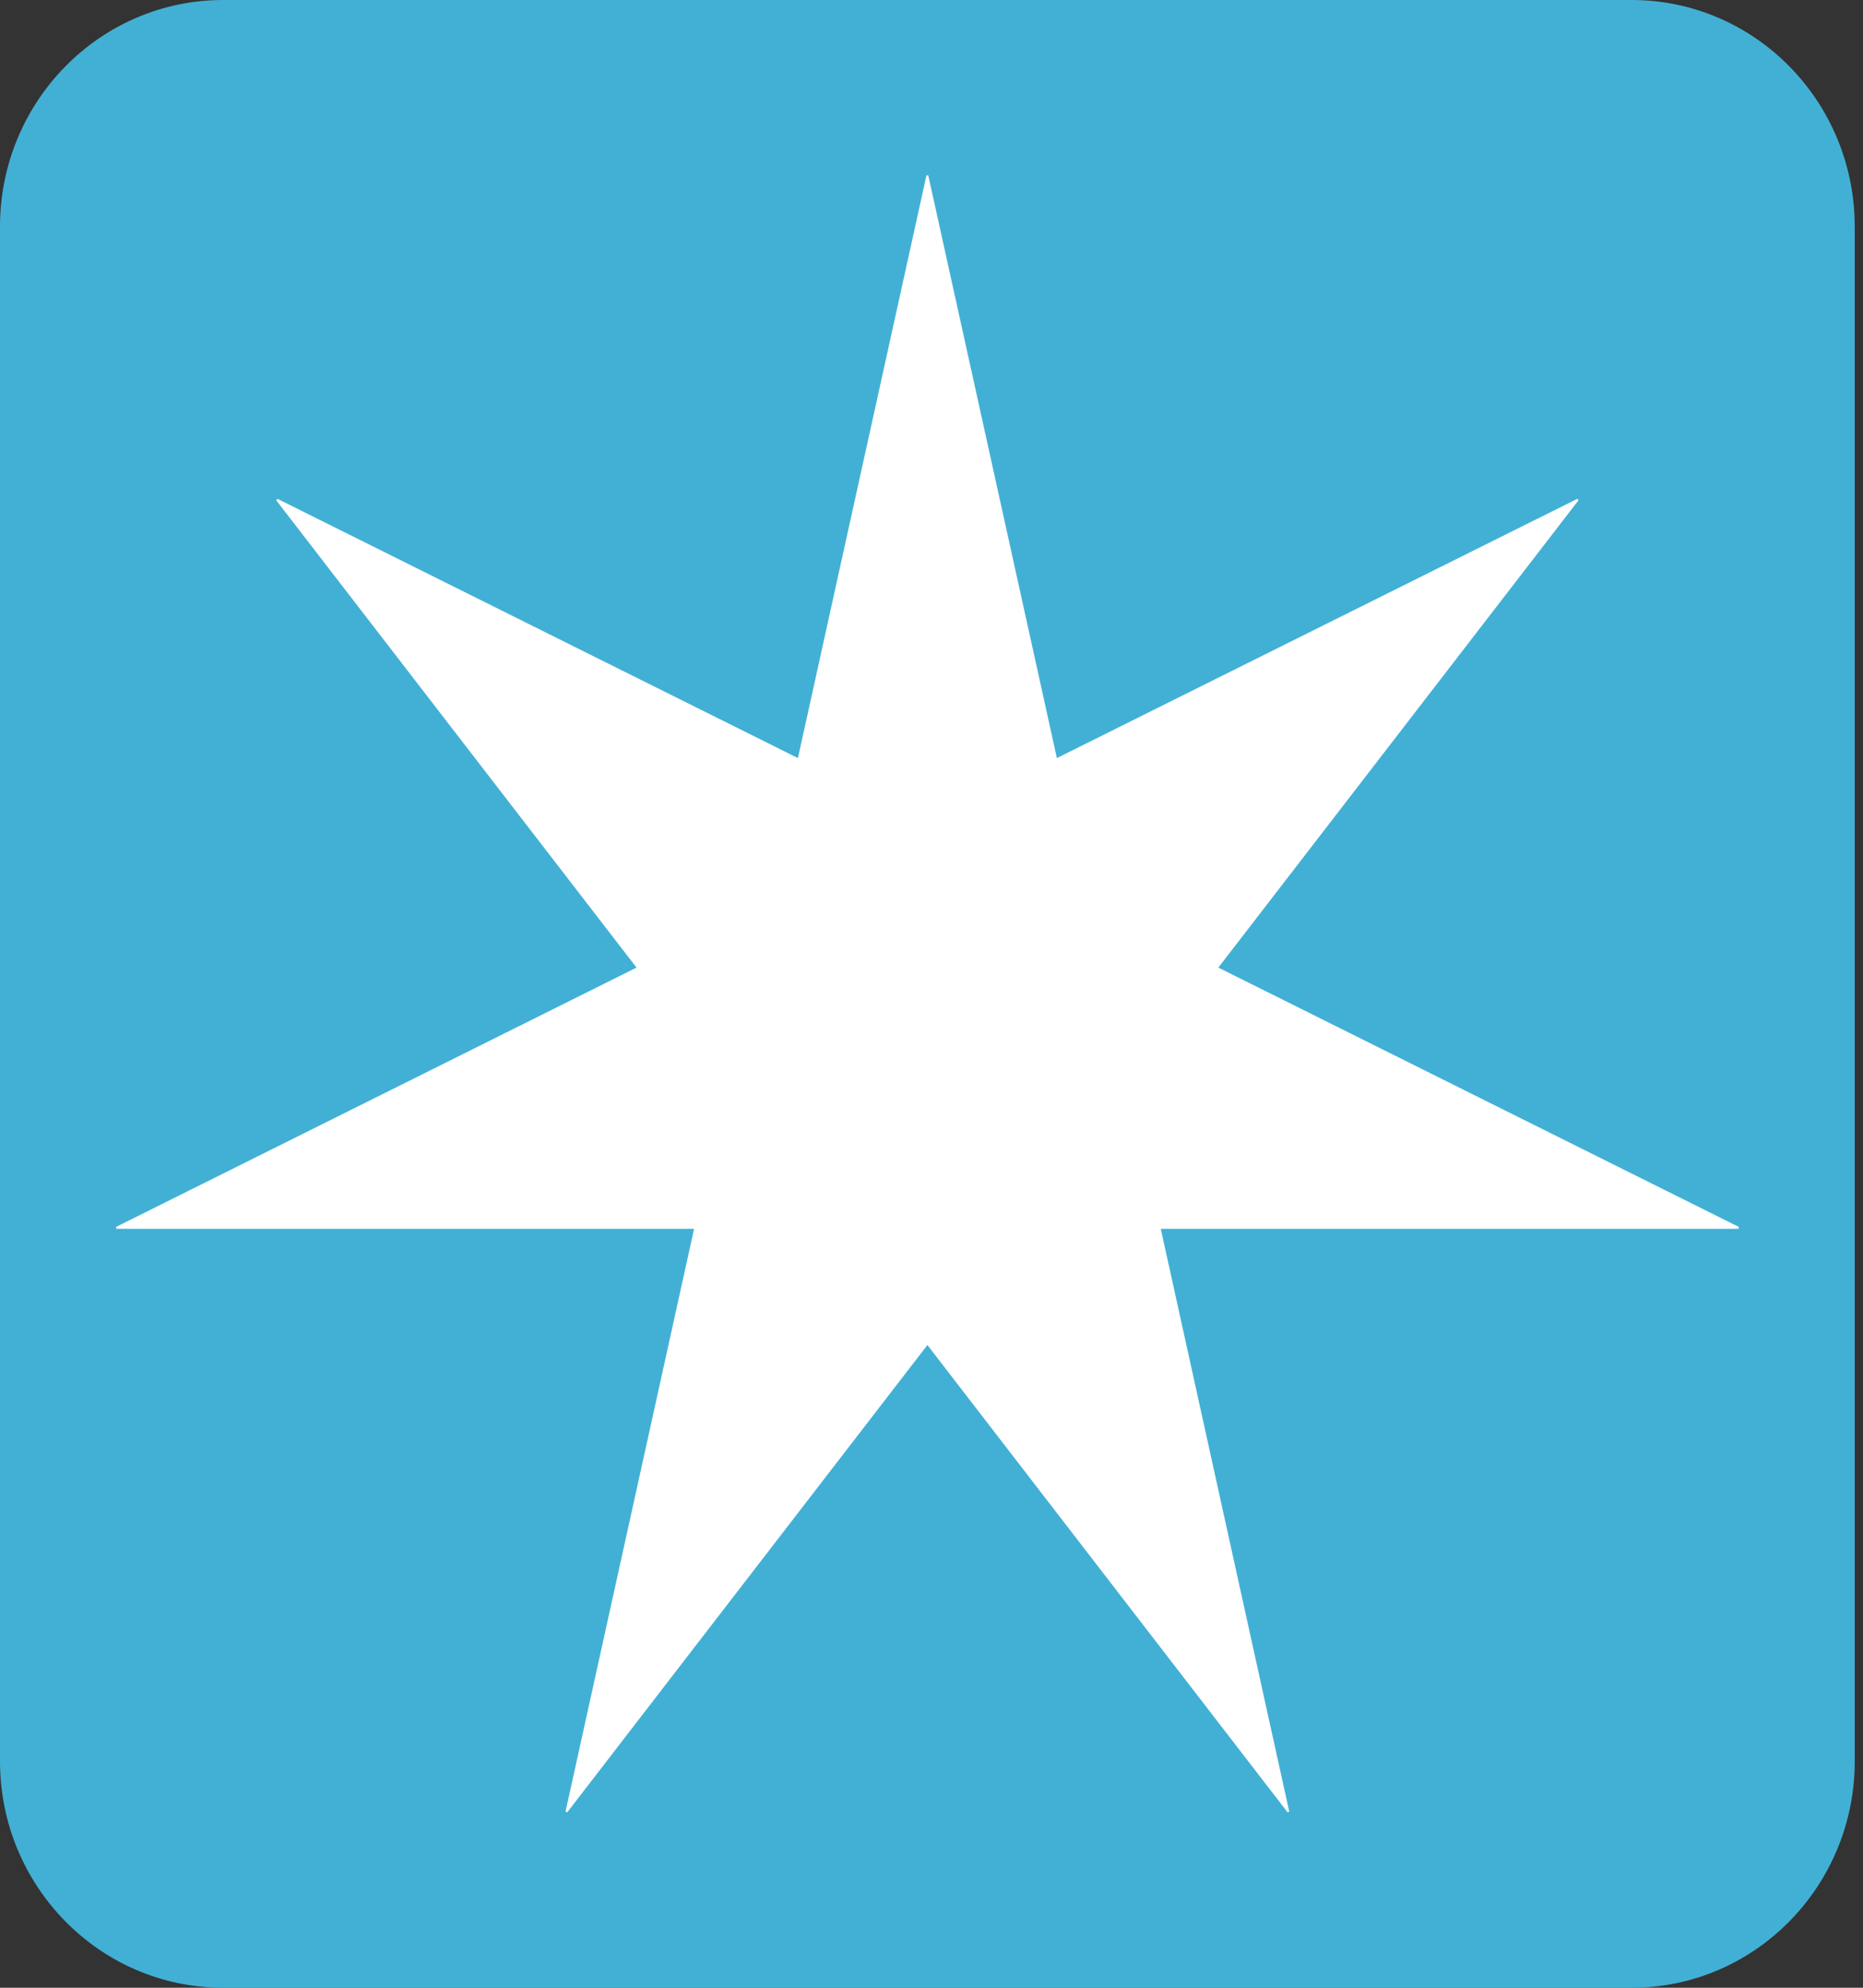 <svg width="30" height="32" viewBox="0 0 30 32" fill="none" xmlns="http://www.w3.org/2000/svg">
<rect x="0" y="0" width="30" height="32" fill="#333333" stroke="none"/>
<path fill-rule="evenodd" clip-rule="evenodd" d="M29.867 28.352C29.867 30.367 28.258 32 26.274 32H3.594C1.609 32 0 30.367 0 28.352V3.65C0 1.634 1.609 0 3.594 0H26.274C28.258 0 29.867 1.634 29.867 3.65V28.352Z" fill="#42B0D5"/>
<path fill-rule="evenodd" clip-rule="evenodd" d="M19.619 15.577L25.419 8.054L25.401 8.03L17.019 12.204L14.948 2.823H14.919L12.849 12.204L4.467 8.03L4.448 8.054L10.25 15.577L1.868 19.752L1.874 19.782H11.177L9.107 29.163L9.134 29.176L14.934 21.653L20.734 29.176L20.76 29.162L18.692 19.782H27.995L28.001 19.752L19.619 15.577Z" fill="white"/>
</svg>
